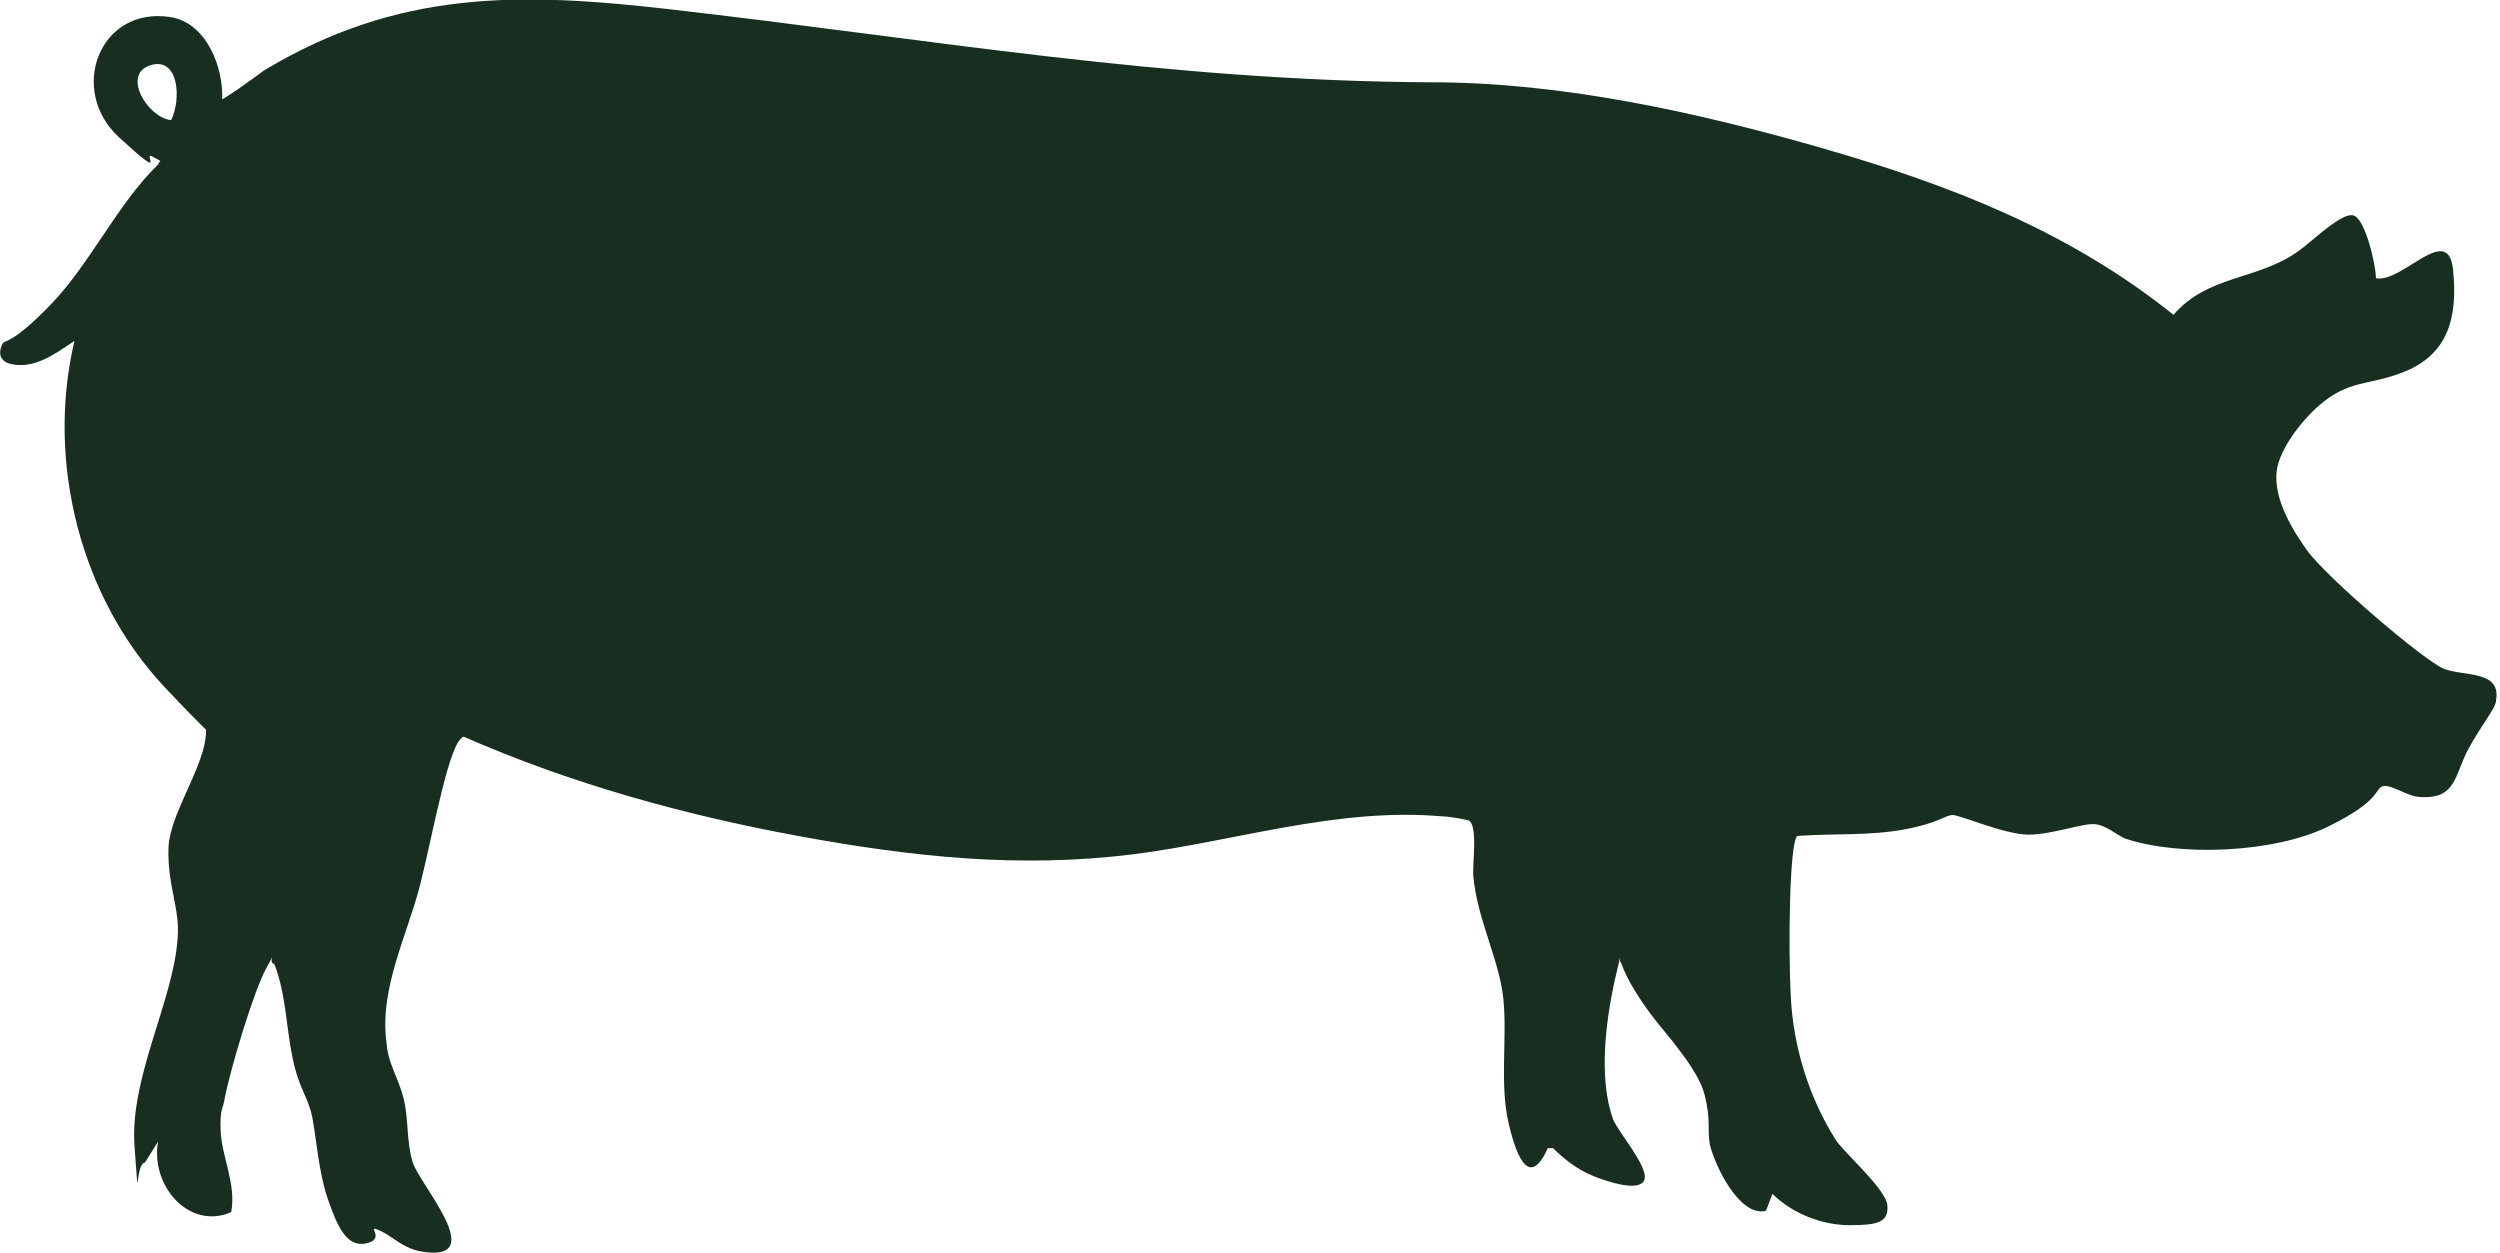 <?xml version="1.0" encoding="UTF-8"?>
<svg id="Laag_2" data-name="Laag 2" xmlns="http://www.w3.org/2000/svg" width="191.4" height="95.9" viewBox="0 0 191.4 95.9">
  <defs>
    <style>
      .cls-1 {
        fill: #172e21;
      }
    </style>
  </defs>
  <g id="Laag_1-2" data-name="Laag 1">
    <g id="dKjwyC.tif">
      <path class="cls-1" d="M17,7.9c.2-2.7-1.2-6.2-4-6.6-5.4-.8-7.8,5.6-3.9,9.2s1.7,1,2.6,1.5.5.2.4.6c-3.1,3-5.2,7.6-8.2,10.7S.4,26,.2,26.3c-.3.6-.3,1.2.4,1.5,1.9.6,3.6-.7,5.1-1.7-2.2,9.3.5,19.7,6.9,26.5s3,2.5,3.1,2.7c.6,2.6-2.7,6.7-2.8,9.6s.9,4.7.7,6.9c-.3,4.8-3.7,10.7-3.3,16s0,1.3.8,1.2l1-1.6c-.6,3.4,2.4,6.8,5.6,5.4.4-2.1-.7-4.2-.8-6.1s.2-1.8.3-2.6c.4-2.1,2.2-8.2,3.2-10s0-.4.6-.3c.9,2.3.9,4.8,1.4,7.2s1.2,3,1.5,4.5.5,4.3,1.2,6.3,1.4,3.7,2.9,3.4.2-1.3.8-1.1c1.4.5,2,1.7,4.2,1.8,4,.2-.9-5.3-1.4-6.9s-.3-3.3-.7-4.9-1.2-2.7-1.3-4.2c-.6-4.2,1.6-8.3,2.6-12.3s2.2-10.9,3.3-11.2c8.2,3.6,16.9,6,25.6,7.6s16.9,2.5,25.7,1.4c7.8-1,15.6-3.6,23.6-2.9.5,0,1.6.2,2,.3.8.3.3,3.4.4,4.3.3,3.3,2,6.4,2.3,9.4s-.3,6.5.4,9.5,1.7,4.8,3,1.9h.4c.8.8,1.8,1.6,3,2.1s3.7,1.3,4,.3-2-3.6-2.4-4.6c-1.2-3.3-.5-8.1.3-11.4s0-.7.3-.6c.5,1.4,1.5,2.9,2.4,4.1s3.5,4,4,6,.2,2.6.4,3.8c.4,1.7,2.3,5.6,4.3,5.1l.5-1.3c1.5,1.5,3.8,2.4,5.9,2.4s3-.2,2.9-1.5-3.5-4.2-4-5.1c-2-3.2-3.2-7-3.4-10.9s-.1-11.8.5-12.3c2.8-.2,5.5,0,8.2-.5s3.1-1.1,3.7-1.1,4,1.5,5.8,1.5,4.2-.9,5.1-.8,1.6.8,2.3,1.1c4.2,1.4,11.4,1.1,15.5-.9s3.6-2.9,4.2-3.1,1.8.7,2.7.8c3,.3,2.8-1.7,3.9-3.7s2.1-3.1,2.1-3.7c.4-2.3-2.5-1.8-4-2.4s-9-7-10.5-9.1-2.5-4.2-2.3-6,2.1-4.1,3.3-5.1c2.2-1.9,3.7-1.5,6.1-2.4,3.7-1.3,4.5-4.2,4.1-8-.4-3.6-3.9,1.1-5.9.7,0-1-.8-4.5-1.7-4.8s-3.2,2-4.2,2.7c-3.2,2.3-6.9,1.8-9.6,4.9-8-6.4-17-9.9-26.7-12.7s-20.1-5.1-30.1-5.1c-20.4-.1-38.3-3.3-58.4-5.6-11.4-1.3-20.7-1.5-31,4.7-.4.3-3.5,2.6-3.7,2.4ZM13.1,9.2c-1.8-.2-3.8-3.5-1.6-4.2s2.4,2.6,1.6,4.2Z"/>
    </g>
  </g>
</svg>